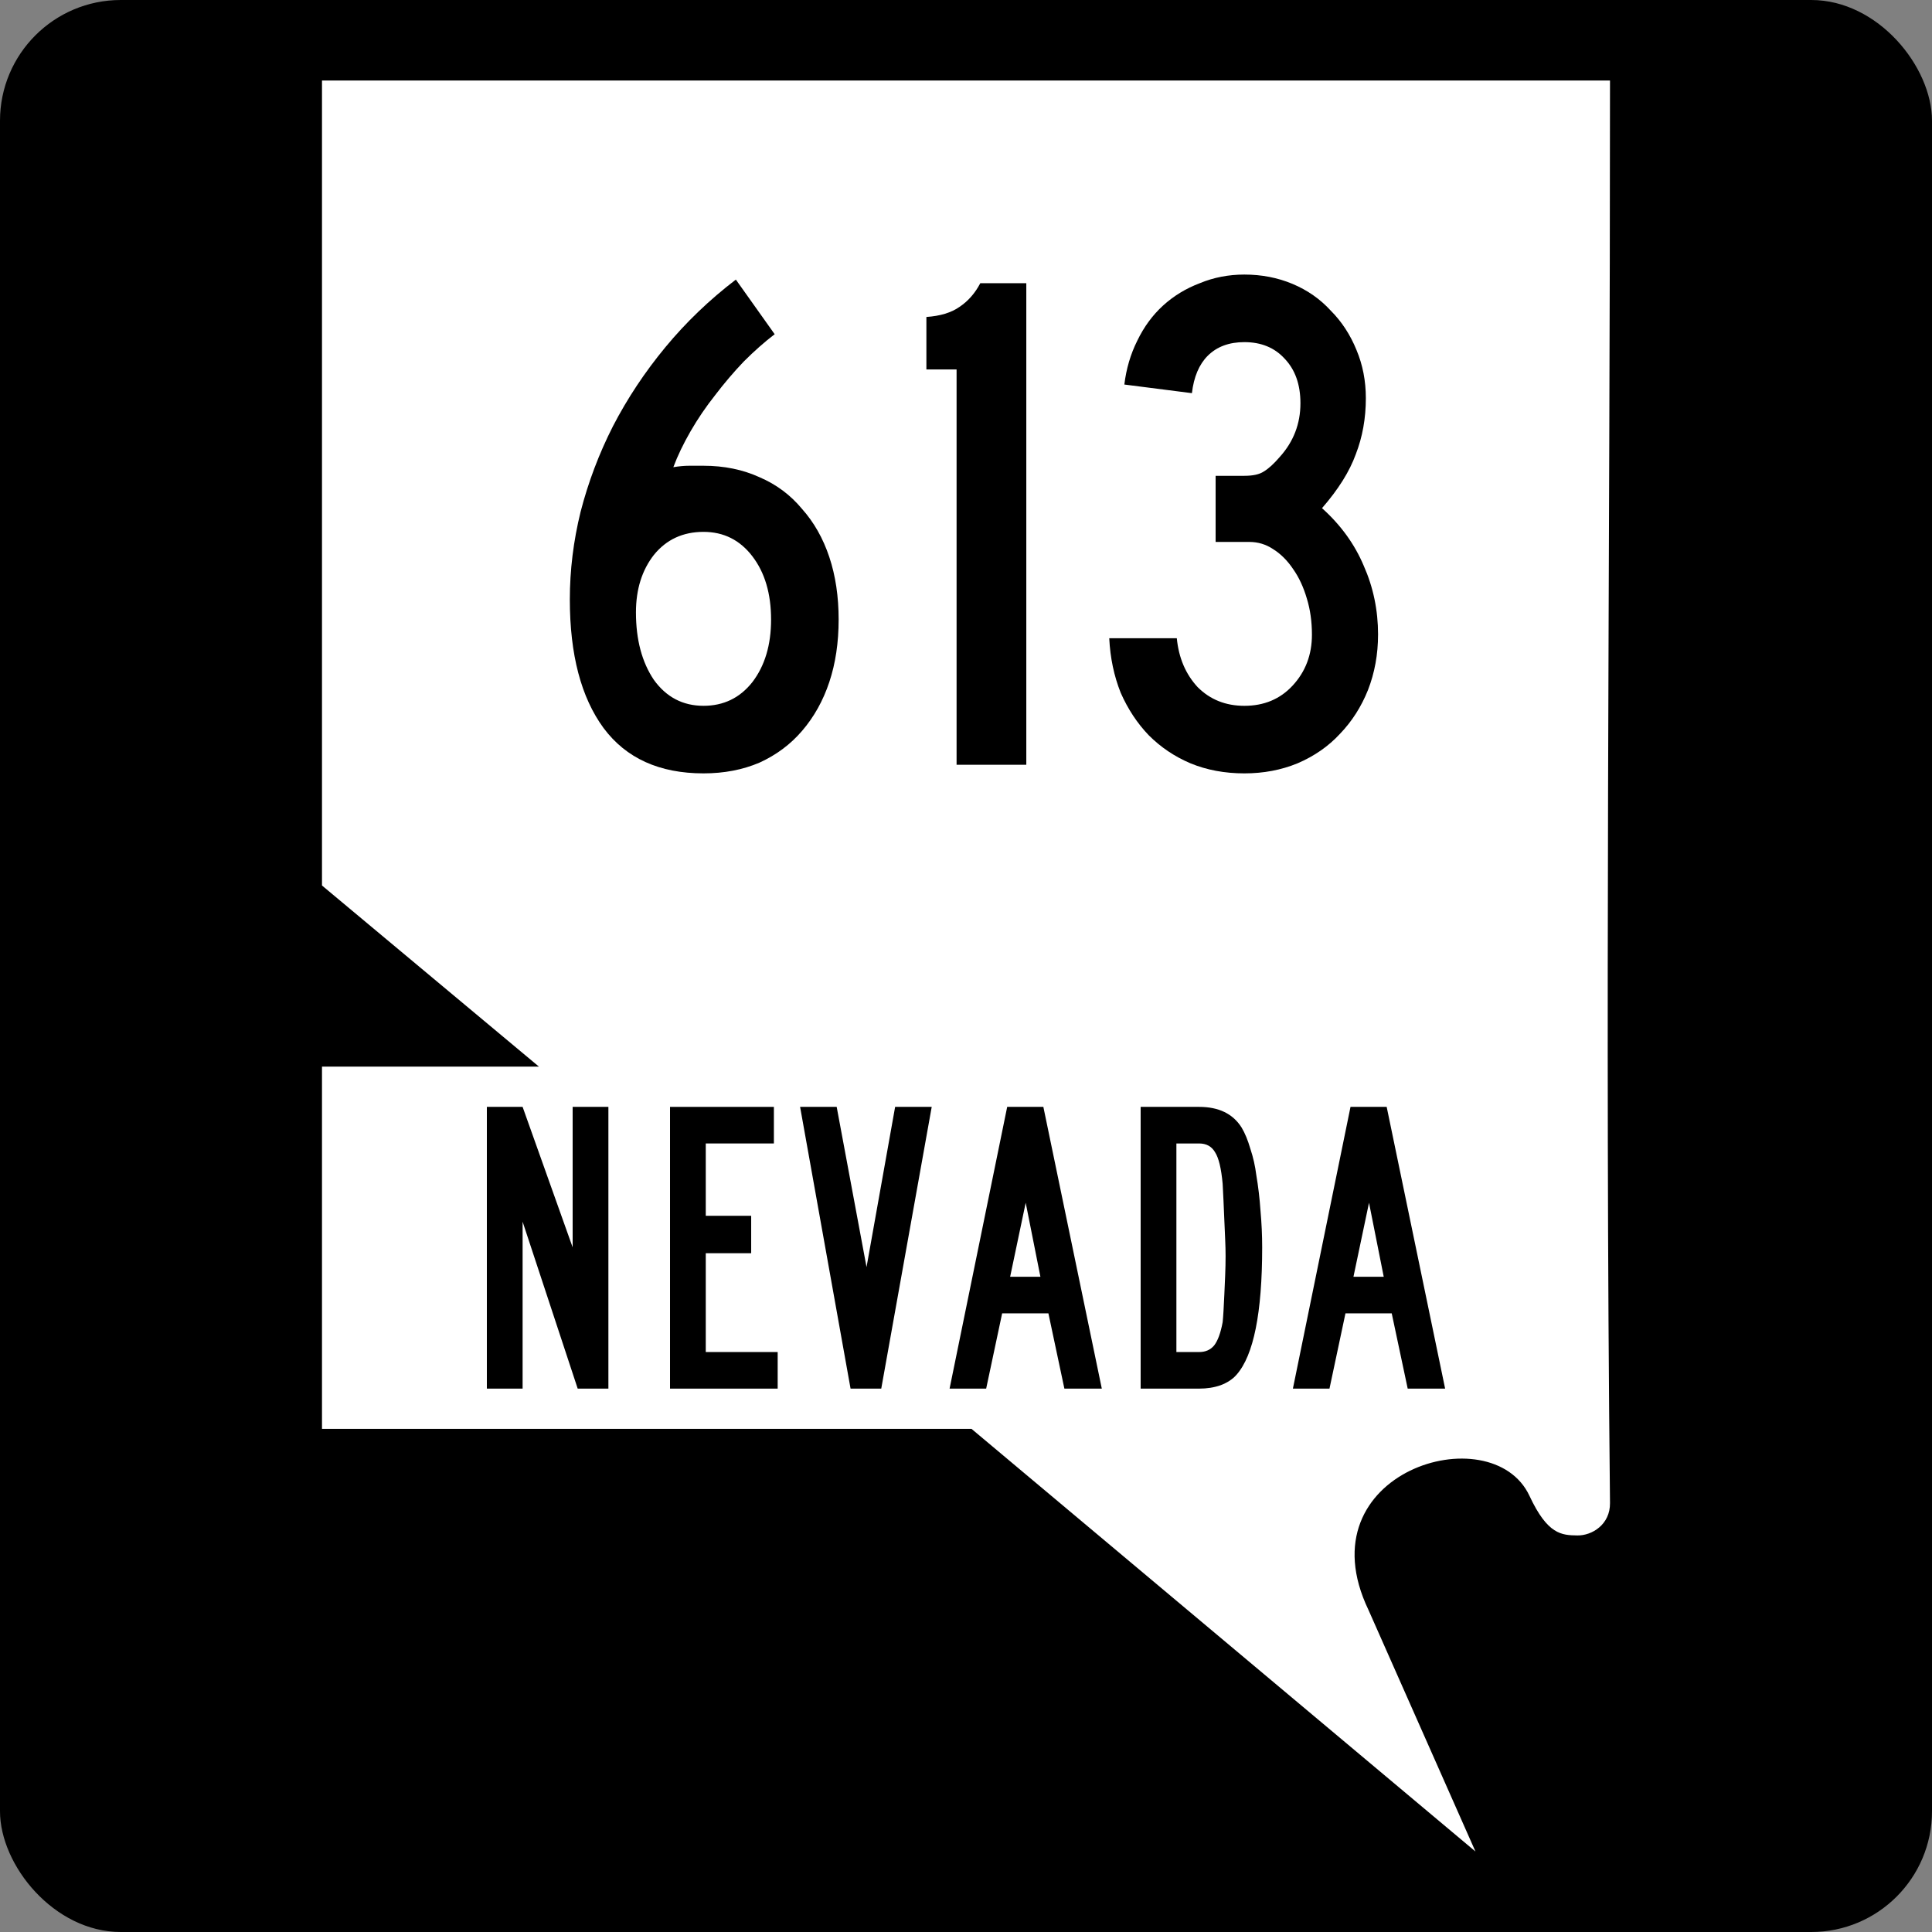 <?xml version="1.0" encoding="UTF-8" standalone="no"?>
<svg
   xmlns:dc="http://purl.org/dc/elements/1.1/"
   xmlns:cc="http://creativecommons.org/ns#"
   xmlns:rdf="http://www.w3.org/1999/02/22-rdf-syntax-ns#"
   xmlns:svg="http://www.w3.org/2000/svg"
   xmlns="http://www.w3.org/2000/svg"
   id="svg4270"
   height="600"
   width="600"
   version="1.1">
  <rect width="100%" height="100%" fill="#808080" stroke="none"/>
  <defs
     id="defs4272">
    <clipPath
       id="clipPath3204">
      <path
         id="path3206"
         d="m 195.78,604.26 0,-108.06 0.12,0 0.12,-0.06 0.06,-0.06 0.12,-0.06 0.06,-0.06 0.24,-0.12 0.06,-0.06 0.12,-0.06 0.06,-0.06 0.24,-0.12 0.06,-0.06 c 0.462,-0.262 0.916,-0.589 1.38,-0.84 0.353,-0.276 0.834,-0.521 1.2,-0.78 0.199,-0.127 0.496,-0.274 0.66,-0.42 l 0.24,-0.12 0.06,-0.06 0.12,-0.06 0.06,-0.06 0.24,-0.12 0.06,-0.06 c 0.9,-0.558 1.794,-1.131 2.7,-1.68 0.326,-0.259 0.874,-0.521 1.2,-0.78 l 0.24,-0.12 0.06,-0.06 0.12,-0.06 0.06,-0.06 0.24,-0.12 0.06,-0.06 c 0.199,-0.127 0.496,-0.274 0.66,-0.42 0.906,-0.549 1.8,-1.122 2.7,-1.68 l 0.06,-0.06 0.24,-0.12 0.06,-0.06 0.12,-0.06 0.06,-0.06 0.24,-0.12 0.06,-0.06 0.12,-0.06 0.06,-0.06 0.24,-0.12 0.06,-0.06 c 0.424,-0.264 0.926,-0.545 1.32,-0.84 0.948,-0.548 1.877,-1.184 2.82,-1.74 0.326,-0.259 0.874,-0.521 1.2,-0.78 l 0.24,-0.12 0.06,-0.06 0.12,-0.06 0.06,-0.06 0.24,-0.12 0.06,-0.06 c 0.199,-0.127 0.496,-0.274 0.66,-0.42 7.192,-4.482 14.346,-9.021 21.54,-13.5 0.326,-0.259 0.874,-0.521 1.2,-0.78 0.461,-0.237 0.929,-0.601 1.38,-0.84 0.325,-0.259 0.874,-0.521 1.2,-0.78 l 0.24,-0.12 0.06,-0.06 0.12,-0.06 0.06,-0.06 0.24,-0.12 0.06,-0.06 c 0.194,-0.126 0.489,-0.294 0.66,-0.42 0.908,-0.544 1.797,-1.13 2.7,-1.68 l 0.06,-0.06 0.24,-0.12 0.06,-0.06 0.12,-0.06 0.06,-0.06 0.24,-0.12 0.06,-0.06 0.12,-0.06 0.06,-0.06 0.24,-0.12 0.06,-0.06 c 0.199,-0.127 0.496,-0.274 0.66,-0.42 0.199,-0.127 0.496,-0.274 0.66,-0.42 0.951,-0.544 1.874,-1.192 2.82,-1.74 0.326,-0.259 0.874,-0.521 1.2,-0.78 l 0.24,-0.12 0.06,-0.06 0.12,-0.06 0.06,-0.06 0.24,-0.12 0.06,-0.06 c 0.194,-0.126 0.49,-0.294 0.66,-0.42 0.908,-0.544 1.797,-1.13 2.7,-1.68 l 0.06,-0.06 0.24,-0.12 0.06,-0.06 0.12,-0.06 0.06,-0.06 0.24,-0.12 0.06,-0.06 0.12,-0.06 0.06,-0.06 0.24,-0.12 0.06,-0.06 c 0.199,-0.127 0.496,-0.274 0.66,-0.42 0.199,-0.127 0.496,-0.274 0.66,-0.42 0.951,-0.544 1.874,-1.192 2.82,-1.74 0.326,-0.259 0.874,-0.521 1.2,-0.78 0.165,-0.069 0.512,-0.302 0.66,-0.42 l 0.24,-0.12 0.06,-0.06 0.12,-0.06 0.06,-0.06 0.24,-0.12 0.06,-0.06 c 0.912,-0.542 1.791,-1.136 2.7,-1.68 l 0.06,-0.06 0.24,-0.12 0.06,-0.06 0.12,-0.06 0.06,-0.06 0.24,-0.12 0.06,-0.06 0.12,-0.06 0.06,-0.06 0.24,-0.12 0.06,-0.06 c 0.42,-0.275 0.924,-0.554 1.32,-0.84 0.951,-0.544 1.874,-1.192 2.82,-1.74 0.325,-0.259 0.874,-0.521 1.2,-0.78 0.165,-0.069 0.512,-0.302 0.66,-0.42 l 0.24,-0.12 0.06,-0.06 0.12,-0.06 0.06,-0.06 0.24,-0.12 0.06,-0.06 c 0.912,-0.542 1.791,-1.136 2.7,-1.68 l 0.06,-0.06 0.24,-0.12 0.06,-0.06 0.12,-0.06 0.06,-0.06 0.24,-0.12 0.06,-0.06 0.12,-0.06 0.06,-0.06 0.24,-0.12 0.06,-0.06 c 0.42,-0.275 0.924,-0.554 1.32,-0.84 14.396,-8.997 28.749,-18.057 43.14,-27.06 l 0.06,-0.06 0.24,-0.12 0.06,-0.06 0.12,-0.06 0.06,-0.06 c 0.199,-0.127 0.496,-0.274 0.66,-0.42 0.464,-0.251 0.918,-0.578 1.38,-0.84 l 0.06,-0.06 0.24,-0.12 0.06,-0.06 0.12,-0.06 0.06,-0.06 c 0.199,-0.127 0.496,-0.274 0.66,-0.42 l 0.24,-0.12 0.06,-0.06 0.12,-0.06 0.06,-0.06 0.24,-0.12 0.06,-0.06 c 0.199,-0.127 0.496,-0.274 0.66,-0.42 0.946,-0.548 1.869,-1.196 2.82,-1.74 l 0.06,-0.06 0.12,-0.06 0.06,-0.06 0.24,-0.12 0.06,-0.06 c 0.194,-0.126 0.489,-0.294 0.66,-0.42 0.199,-0.127 0.496,-0.274 0.66,-0.42 l 0.24,-0.12 0.06,-0.06 0.12,-0.06 0.06,-0.06 0.24,-0.12 0.06,-0.06 c 0.903,-0.55 1.792,-1.136 2.7,-1.68 l 0.06,-0.06 0.24,-0.12 0.06,-0.06 0.12,-0.06 0.06,-0.06 c 0.199,-0.127 0.496,-0.274 0.66,-0.42 l 0.24,-0.12 0.06,-0.06 0.12,-0.06 0.06,-0.06 0.24,-0.12 0.06,-0.06 c 0.199,-0.127 0.496,-0.274 0.66,-0.42 0.943,-0.556 1.872,-1.192 2.82,-1.74 0.353,-0.276 0.834,-0.521 1.2,-0.78 0.199,-0.127 0.496,-0.274 0.66,-0.42 l 0.24,-0.12 0.06,-0.06 0.12,-0.06 0.06,-0.06 0.24,-0.12 0.06,-0.06 c 0.9,-0.558 1.794,-1.131 2.7,-1.68 l 0.06,-0.06 0.24,-0.12 0.06,-0.06 0.12,-0.06 0.06,-0.06 c 0.199,-0.127 0.496,-0.274 0.66,-0.42 l 0.24,-0.12 0.06,-0.06 0.12,-0.06 0.06,-0.06 0.24,-0.12 0.06,-0.06 c 0.199,-0.127 0.496,-0.274 0.66,-0.42 0.943,-0.556 1.872,-1.192 2.82,-1.74 0.353,-0.276 0.834,-0.521 1.2,-0.78 0.199,-0.127 0.496,-0.274 0.66,-0.42 l 0.24,-0.12 0.06,-0.06 0.12,-0.06 0.06,-0.06 0.24,-0.12 0.06,-0.06 c 0.9,-0.558 1.794,-1.131 2.7,-1.68 0.326,-0.259 0.874,-0.52 1.2,-0.78 l 0.24,-0.12 0.06,-0.06 0.12,-0.06 0.06,-0.06 0.24,-0.12 0.06,-0.06 c 0.199,-0.127 0.496,-0.274 0.66,-0.42 0.906,-0.549 1.8,-1.122 2.7,-1.68 l 0.06,-0.06 0.24,-0.12 0.06,-0.06 0.12,-0.06 0.06,-0.06 0.24,-0.12 0.06,-0.06 0.12,-0.06 0.06,-0.06 0.24,-0.12 0.06,-0.06 c 0.424,-0.264 0.926,-0.545 1.32,-0.84 l 0,0.12 -0.06,0 0,0.18 -0.06,0 0,0.18 -0.06,0 0,0.18 -0.06,0 0,0.18 -0.06,0 0,0.18 -0.06,0 0,0.18 -0.06,0 0,0.18 -0.06,0 0,0.18 -0.06,0 0,0.18 -0.06,0 0,0.18 -0.06,0 0,0.18 -0.06,0 0,0.18 -0.06,0 0,0.18 -0.06,0 0,0.18 -0.06,0 0,0.12 -0.06,0 0,0.18 -0.06,0 0,0.18 -0.06,0 0,0.18 -0.06,0 0,0.18 -0.06,0 0,0.18 -0.06,0 0,0.18 -0.06,0 0,0.18 -0.06,0 0,0.18 -0.06,0 0,0.18 -0.06,0 0,0.18 -0.06,0 0,0.18 -0.06,0 0,0.18 -0.06,0 0,0.18 -0.06,0 0,0.18 -0.06,0 0,0.12 -0.06,0 0,0.18 -0.06,0 0,0.18 -0.06,0 0,0.18 -0.06,0 0,0.18 -0.06,0 0,0.18 -0.06,0 0,0.18 -0.06,0 0,0.18 -0.06,0 0,0.18 -0.06,0 0,0.18 -0.06,0 0,0.18 -0.06,0 0,0.18 -0.06,0 0,0.18 -0.06,0 0,0.18 -0.06,0 0,0.18 -0.06,0 0,0.18 -0.06,0 0,0.12 -0.06,0 0,0.18 -0.06,0 0,0.18 -0.06,0 0,0.18 -0.06,0 0,0.18 -0.06,0 0,0.18 -0.06,0 0,0.18 -0.06,0 0,0.18 -0.06,0 0,0.18 -0.06,0 0,0.18 -0.06,0 0,0.18 -0.06,0 0,0.18 -0.06,0 0,0.18 -0.06,0 0,0.18 -0.06,0 0,0.18 -0.06,0 0,0.12 -0.06,0 0,0.18 -0.06,0 0,0.18 -0.06,0 0,0.18 -0.06,0 0,0.18 -0.06,0 0,0.18 -0.06,0 0,0.18 -0.06,0 0,0.18 -0.06,0 0,0.18 -0.06,0 0,0.18 -0.06,0 0,0.18 -0.06,0 0,0.18 -0.06,0 0,0.18 -0.06,0 0,0.18 -0.06,0 0,0.18 -0.06,0 0,0.18 -0.06,0 0,0.12 -0.06,0 0,0.18 -0.06,0 0,0.18 -0.06,0 0,0.18 -0.06,0 0,0.18 -0.06,0 0,0.18 -0.06,0 0,0.18 -0.06,0 0,0.18 -0.06,0 0,0.18 -0.06,0 0,0.18 -0.06,0 0,0.18 -0.06,0 0,0.18 -0.06,0 0,0.18 -0.06,0 0,0.18 -0.06,0 0,0.18 -0.06,0 0,0.12 -0.06,0 0,0.18 -0.06,0 0,0.18 -0.06,0 0,0.18 -0.06,0 0,0.18 -0.06,0 0,0.18 -0.06,0 0,0.18 -0.06,0 0,0.18 -0.06,0 0,0.18 -0.06,0 0,0.18 -0.06,0 0,0.18 -0.06,0 0,0.18 -0.06,0 0,0.18 -0.06,0 0,0.18 -0.06,0 0,0.18 -0.06,0 0,0.12 -0.06,0 0,0.18 -0.06,0 0,0.18 -0.06,0 0,0.18 -0.06,0 0,0.18 -0.06,0 0,0.18 -0.06,0 0,0.18 -0.06,0 0,0.18 -0.06,0 0,0.18 -0.06,0 0,0.18 -0.06,0 0,0.18 -0.06,0 0,0.18 -0.06,0 0,0.18 -0.06,0 0,0.18 -0.06,0 0,0.18 -0.06,0 0,0.18 -0.06,0 0,0.12 -0.06,0 0,0.18 -0.06,0 0,0.18 -0.06,0 0,0.18 -0.06,0 0,0.18 -0.06,0 0,0.18 -0.06,0 0,0.18 -0.06,0 0,0.18 -0.06,0 0,0.18 -0.06,0 0,0.18 -0.06,0 0,0.18 -0.06,0 0,0.18 -0.06,0 0,0.18 -0.06,0 0,0.18 -0.06,0 0,0.18 -0.06,0 0,0.12 -0.06,0 0,0.18 -0.06,0 0,0.18 -0.06,0 0,0.18 -0.06,0 0,0.18 -0.06,0 0,0.18 -0.06,0 0,0.18 -0.06,0 0,0.18 -0.06,0 0,0.18 -0.06,0 0,0.18 -0.06,0 0,0.18 -0.06,0 0,0.18 -0.06,0 0,0.18 -0.06,0 0,0.18 -0.06,0 0,0.18 -0.06,0 0,0.18 -0.06,0 0,0.12 -0.06,0 0,0.18 -0.06,0 0,0.18 -0.06,0 0,0.18 -0.06,0 0,0.18 -0.06,0 0,0.18 -0.06,0 0,0.18 -0.06,0 0,0.18 -0.06,0 0,0.18 -0.06,0 0,0.18 -0.06,0 0,0.18 -0.06,0 0,0.18 -0.06,0 0,0.18 -0.06,0 0,0.18 -0.06,0 0,0.18 -0.06,0 0,0.12 -0.06,0 0,0.18 -0.06,0 0,0.18 -0.06,0 0,0.18 -0.06,0 0,0.18 -0.06,0 0,0.18 -0.06,0 0,0.18 -0.06,0 0,0.18 -0.06,0 0,0.18 -0.06,0 0,0.18 -0.06,0 0,0.18 -0.06,0 0,0.18 -0.06,0 0,0.18 -0.06,0 0,0.18 -0.06,0 0,0.18 -0.06,0 0,0.18 -0.06,0 0,0.12 -0.06,0 0,0.18 -0.06,0 0,0.18 -0.06,0 0,0.18 -0.06,0 0,0.18 -0.06,0 0,0.18 -0.06,0 0,0.18 -0.06,0 0,0.18 -0.06,0 0,0.18 -0.06,0 0,0.18 -0.06,0 0,0.18 -0.06,0 0,0.18 -0.06,0 0,0.18 -0.06,0 0,0.18 -0.06,0 0,0.18 -0.06,0 0,0.12 -0.06,0 0,0.18 -0.06,0 0,0.18 -0.06,0 0,0.18 -0.06,0 0,0.18 -0.06,0 0,0.18 -0.06,0 0,0.18 -0.06,0 0,0.18 -0.06,0 0,0.18 -0.06,0 0,0.18 -0.06,0 0,0.18 -0.06,0 0,0.18 -0.06,0 0,0.18 -0.06,0 0,0.18 -0.06,0 0,0.18 -0.06,0 0,0.12 -0.06,0 0,0.18 -0.06,0 0,0.18 -0.06,0 0,0.18 -0.06,0 0,0.18 -0.06,0 0,0.18 -0.06,0 0,0.18 -0.06,0 0,0.18 -0.06,0 0,0.18 -0.06,0 0,0.18 -0.06,0 0,0.18 -0.06,0 0,0.18 -0.06,0 0,0.18 -0.06,0 0,0.18 -0.06,0 0,0.18 -0.06,0 0,0.18 -0.06,0 0,0.12 -0.06,0 0,0.18 -0.06,0 0,0.18 -0.06,0 0,0.18 -0.06,0 0,0.18 -0.06,0 0,0.18 -0.06,0 0,0.18 -0.06,0 0,0.18 -0.06,0 0,0.18 -0.06,0 0,0.18 -0.06,0 0,0.18 -0.06,0 0,0.18 -0.06,0 0,0.18 -0.06,0 0,0.18 -0.06,0 0,0.18 -0.06,0 0,0.12 -0.06,0 0,0.18 -0.06,0 0,0.18 -0.06,0 0,0.18 -0.06,0 0,0.18 -0.06,0 0,0.18 -0.06,0 0,0.18 -0.06,0 0,0.18 -0.06,0 0,0.18 -0.06,0 0,0.18 -0.06,0 0,0.18 -0.06,0 0,0.18 -0.06,0 0,0.18 -0.06,0 0,0.18 -0.06,0 0,0.18 -0.06,0 0,0.18 -0.06,0 0,0.12 -0.06,0 0,0.18 -0.06,0 0,0.18 -0.06,0 0,0.18 -0.06,0 0,0.18 -0.06,0 0,0.18 -0.06,0 0,0.18 -0.06,0 0,0.18 -0.06,0 0,0.18 -0.06,0 0,0.18 -0.06,0 0,0.18 -0.06,0 0,0.18 -0.06,0 0,0.18 -0.06,0 0,0.18 -0.06,0 0,0.18 -0.06,0 0,0.12 -0.06,0 0,0.18 -0.06,0 0,0.18 -0.06,0 0,0.18 -0.06,0 0,0.18 -0.06,0 0,0.18 -0.06,0 0,0.18 -0.06,0 0,0.18 -0.06,0 0,0.18 -0.06,0 0,0.18 -0.06,0 0,0.18 -0.06,0 0,0.18 -0.06,0 0,0.18 -0.06,0 0,0.18 -0.06,0 0,0.18 -0.06,0 0,0.12 -0.06,0 0,0.3 -0.06,0 0,0.42 -0.06,0 0,0.36 -0.06,0 0,1.08 -0.06,0 c -0.129,4.755 2.429,9.161 6.48,11.46 l 0.06,0.06 0.96,0.48 0.18,0.06 0.24,0.12 0.18,0.06 0.12,0.06 c 0.8,0.279 1.611,0.568 2.46,0.66 2.243,0.4 4.596,0.147 6.72,-0.66 l 0.12,-0.06 0.18,-0.06 0.24,-0.12 0.18,-0.06 0.96,-0.48 0.06,-0.06 c 0.243,-0.158 0.556,-0.311 0.78,-0.48 0.456,-0.296 2.155,-1.59 2.16,-1.92 l 0.06,0 0.54,-0.54 0,-0.12 0.06,0 0.12,-0.12 0,-0.12 0.06,0 0.12,-0.12 0,-0.12 0.06,0 0.12,-0.12 0,-0.12 0.06,0 0.12,-0.12 0,-0.12 0.06,0 0.06,-0.06 0,-0.12 0.06,0 0,-0.12 0.06,0 0.06,-0.06 0,-0.12 0.06,0 0,-0.12 0.06,0 0.06,-0.06 0,-0.12 0.06,0 0,-0.12 0.06,0 0.06,-0.06 0,-0.12 0.06,0 0,-0.12 0.06,0 0,-0.12 0.06,0 0,-0.12 0.06,0 0,-0.12 0.06,0 0,-0.18 0.06,0 0,-0.12 0.06,0 0,-0.12 0.06,0 0,-0.12 0.06,0 0,-0.12 0.06,0 0,-0.18 0.06,0 0,-0.18 0.06,0 0,-0.12 0.06,0 0,-0.18 0.06,0 0,-0.18 0.06,0 0,-0.18 0.06,0 0,-0.18 0.06,0 0,-0.24 0.06,0 0,-0.18 0.06,0 0,-0.24 0.06,0 0,-0.24 0.06,0 0,-0.24 0.06,0 0,-0.42 0.06,0 0,-0.42 0.06,0 0,-0.36 0.06,0 0,-1.08 0.06,0 0,-0.36 0.18,0 0,-0.24 0.06,0 0,-0.6 0.06,0 0,-0.36 0.06,0 0,-0.18 0.06,0 0,-0.18 0.06,0 0,-0.24 0.06,0 0,-0.18 0.06,0 0,-0.18 0.06,0 0,-0.18 0.06,0 0.06,-0.06 0,-0.12 0.06,0 0,-0.12 0.06,0 0,-0.12 0.06,0 0,-0.12 0.06,0 0,-0.12 0.06,0 0,-0.12 0.06,0 0.06,-0.06 0,-0.12 0.06,0 0.12,-0.12 0,-0.12 0.06,0 0.18,-0.18 0,-0.12 0.06,0 0.24,-0.24 0,-0.12 0.12,0 0.24,-0.24 0.12,-0.06 0.18,-0.18 0.12,-0.06 0.12,-0.12 0.24,-0.12 c 0.804,-0.609 2.449,-0.976 3.42,-0.96 l 0,0.06 c 0.839,0.016 2.054,0.391 2.76,0.84 l 0.06,0.06 0.24,0.12 0.12,0.12 0.12,0.06 0.18,0.18 0.12,0.06 0.24,0.24 0.12,0 0,0.12 0.24,0.24 0.06,0.12 0.18,0.18 0.06,0.12 0.12,0.12 0.06,0.12 0.06,0.06 0.36,0.72 0.06,0.06 0.18,0.54 0.06,0.24 0.12,0.36 0.06,0.36 0.06,0.6 0.06,162.3 -192,0 z M 375,442.2 l 0.18,-0.06 0,0.06 -0.18,0 z m -0.66,-0.06 0.18,-0.06 0,0.06 -0.18,0 z m -0.6,-0.06 0.18,-0.06 0,0.06 -0.18,0 z m -0.66,-0.06 0.18,-0.06 0,0.06 -0.18,0 z m -0.6,-0.06 0.12,-0.06 0,0.06 -0.12,0 z m -0.66,-0.06 0.18,-0.06 0,0.06 -0.18,0 z m -0.66,-0.06 0.18,-0.06 0,0.06 -0.18,0 z m -0.6,-0.06 0.12,-0.06 0,0.06 -0.12,0 z m -0.66,-0.06 0.18,-0.06 0,0.06 -0.18,0 z m -0.6,-0.06 0.12,-0.06 0,0.06 -0.12,0 z m -0.66,-0.06 0.12,-0.06 0,0.06 -0.12,0 z m -0.6,-0.06 0.12,-0.06 0,0.06 -0.12,0 z m -0.66,-0.06 0.12,-0.06 0,0.06 -0.12,0 z m -0.66,-0.06 0.12,-0.06 0,0.06 -0.12,0 z m -0.6,-0.06 0.12,-0.06 0,0.06 -0.12,0 z m -0.66,-0.06 0.12,-0.06 0,0.06 -0.12,0 z m -0.6,-0.06 0.06,-0.06 0,0.06 -0.06,0 z m -0.66,-0.06 0.12,-0.06 0,0.06 -0.12,0 z m -0.6,-0.06 0.06,-0.06 0,0.06 -0.06,0 z m -0.66,-0.06 0.06,-0.06 0,0.06 -0.06,0 z m -0.66,-0.06 0.12,-0.06 0,0.06 -0.12,0 z m -0.6,-0.06 0.06,-0.06 0,0.06 -0.06,0 z m -0.66,-0.06 0.12,-0.06 0,0.06 -0.12,0 z m -0.6,-0.06 0.06,-0.06 0,0.06 -0.06,0 z m -0.66,-0.06 0.06,-0.06 0,0.06 -0.06,0 z m -0.6,-0.06 0.06,-0.06 0,0.06 -0.06,0 z m -0.66,-0.06 0.06,-0.06 0,0.06 -0.06,0 z m -0.66,-0.06 0.06,-0.06 0,0.06 -0.06,0 z m -0.6,-0.06 0.06,-0.06 0,0.06 -0.06,0 z m -0.66,-0.06 0.06,-0.06 0,0.06 -0.06,0 z m -1.26,-0.12 0.06,-0.06 0,0.06 -0.06,0 z m -1.92,-0.18 0.06,-0.06 0,0.06" />
    </clipPath>
    <clipPath
       id="clipPath3204-7">
      <path
         id="path3206-8"
         d="m 195.78,604.26 0,-108.06 0.12,0 0.12,-0.06 0.06,-0.06 0.12,-0.06 0.06,-0.06 0.24,-0.12 0.06,-0.06 0.12,-0.06 0.06,-0.06 0.24,-0.12 0.06,-0.06 c 0.462,-0.262 0.916,-0.589 1.38,-0.84 0.353,-0.276 0.834,-0.521 1.2,-0.78 0.199,-0.127 0.496,-0.274 0.66,-0.42 l 0.24,-0.12 0.06,-0.06 0.12,-0.06 0.06,-0.06 0.24,-0.12 0.06,-0.06 c 0.9,-0.558 1.794,-1.131 2.7,-1.68 0.326,-0.259 0.874,-0.521 1.2,-0.78 l 0.24,-0.12 0.06,-0.06 0.12,-0.06 0.06,-0.06 0.24,-0.12 0.06,-0.06 c 0.199,-0.127 0.496,-0.274 0.66,-0.42 0.906,-0.549 1.8,-1.122 2.7,-1.68 l 0.06,-0.06 0.24,-0.12 0.06,-0.06 0.12,-0.06 0.06,-0.06 0.24,-0.12 0.06,-0.06 0.12,-0.06 0.06,-0.06 0.24,-0.12 0.06,-0.06 c 0.424,-0.264 0.926,-0.545 1.32,-0.84 0.948,-0.548 1.877,-1.184 2.82,-1.74 0.326,-0.259 0.874,-0.521 1.2,-0.78 l 0.24,-0.12 0.06,-0.06 0.12,-0.06 0.06,-0.06 0.24,-0.12 0.06,-0.06 c 0.199,-0.127 0.496,-0.274 0.66,-0.42 7.192,-4.482 14.346,-9.021 21.54,-13.5 0.326,-0.259 0.874,-0.521 1.2,-0.78 0.461,-0.237 0.929,-0.601 1.38,-0.84 0.325,-0.259 0.874,-0.521 1.2,-0.78 l 0.24,-0.12 0.06,-0.06 0.12,-0.06 0.06,-0.06 0.24,-0.12 0.06,-0.06 c 0.194,-0.126 0.489,-0.294 0.66,-0.42 0.908,-0.544 1.797,-1.13 2.7,-1.68 l 0.06,-0.06 0.24,-0.12 0.06,-0.06 0.12,-0.06 0.06,-0.06 0.24,-0.12 0.06,-0.06 0.12,-0.06 0.06,-0.06 0.24,-0.12 0.06,-0.06 c 0.199,-0.127 0.496,-0.274 0.66,-0.42 0.199,-0.127 0.496,-0.274 0.66,-0.42 0.951,-0.544 1.874,-1.192 2.82,-1.74 0.326,-0.259 0.874,-0.521 1.2,-0.78 l 0.24,-0.12 0.06,-0.06 0.12,-0.06 0.06,-0.06 0.24,-0.12 0.06,-0.06 c 0.194,-0.126 0.49,-0.294 0.66,-0.42 0.908,-0.544 1.797,-1.13 2.7,-1.68 l 0.06,-0.06 0.24,-0.12 0.06,-0.06 0.12,-0.06 0.06,-0.06 0.24,-0.12 0.06,-0.06 0.12,-0.06 0.06,-0.06 0.24,-0.12 0.06,-0.06 c 0.199,-0.127 0.496,-0.274 0.66,-0.42 0.199,-0.127 0.496,-0.274 0.66,-0.42 0.951,-0.544 1.874,-1.192 2.82,-1.74 0.326,-0.259 0.874,-0.521 1.2,-0.78 0.165,-0.069 0.512,-0.302 0.66,-0.42 l 0.24,-0.12 0.06,-0.06 0.12,-0.06 0.06,-0.06 0.24,-0.12 0.06,-0.06 c 0.912,-0.542 1.791,-1.136 2.7,-1.68 l 0.06,-0.06 0.24,-0.12 0.06,-0.06 0.12,-0.06 0.06,-0.06 0.24,-0.12 0.06,-0.06 0.12,-0.06 0.06,-0.06 0.24,-0.12 0.06,-0.06 c 0.42,-0.275 0.924,-0.554 1.32,-0.84 0.951,-0.544 1.874,-1.192 2.82,-1.74 0.325,-0.259 0.874,-0.521 1.2,-0.78 0.165,-0.069 0.512,-0.302 0.66,-0.42 l 0.24,-0.12 0.06,-0.06 0.12,-0.06 0.06,-0.06 0.24,-0.12 0.06,-0.06 c 0.912,-0.542 1.791,-1.136 2.7,-1.68 l 0.06,-0.06 0.24,-0.12 0.06,-0.06 0.12,-0.06 0.06,-0.06 0.24,-0.12 0.06,-0.06 0.12,-0.06 0.06,-0.06 0.24,-0.12 0.06,-0.06 c 0.42,-0.275 0.924,-0.554 1.32,-0.84 14.396,-8.997 28.749,-18.057 43.14,-27.06 l 0.06,-0.06 0.24,-0.12 0.06,-0.06 0.12,-0.06 0.06,-0.06 c 0.199,-0.127 0.496,-0.274 0.66,-0.42 0.464,-0.251 0.918,-0.578 1.38,-0.84 l 0.06,-0.06 0.24,-0.12 0.06,-0.06 0.12,-0.06 0.06,-0.06 c 0.199,-0.127 0.496,-0.274 0.66,-0.42 l 0.24,-0.12 0.06,-0.06 0.12,-0.06 0.06,-0.06 0.24,-0.12 0.06,-0.06 c 0.199,-0.127 0.496,-0.274 0.66,-0.42 0.946,-0.548 1.869,-1.196 2.82,-1.74 l 0.06,-0.06 0.12,-0.06 0.06,-0.06 0.24,-0.12 0.06,-0.06 c 0.194,-0.126 0.489,-0.294 0.66,-0.42 0.199,-0.127 0.496,-0.274 0.66,-0.42 l 0.24,-0.12 0.06,-0.06 0.12,-0.06 0.06,-0.06 0.24,-0.12 0.06,-0.06 c 0.903,-0.55 1.792,-1.136 2.7,-1.68 l 0.06,-0.06 0.24,-0.12 0.06,-0.06 0.12,-0.06 0.06,-0.06 c 0.199,-0.127 0.496,-0.274 0.66,-0.42 l 0.24,-0.12 0.06,-0.06 0.12,-0.06 0.06,-0.06 0.24,-0.12 0.06,-0.06 c 0.199,-0.127 0.496,-0.274 0.66,-0.42 0.943,-0.556 1.872,-1.192 2.82,-1.74 0.353,-0.276 0.834,-0.521 1.2,-0.78 0.199,-0.127 0.496,-0.274 0.66,-0.42 l 0.24,-0.12 0.06,-0.06 0.12,-0.06 0.06,-0.06 0.24,-0.12 0.06,-0.06 c 0.9,-0.558 1.794,-1.131 2.7,-1.68 l 0.06,-0.06 0.24,-0.12 0.06,-0.06 0.12,-0.06 0.06,-0.06 c 0.199,-0.127 0.496,-0.274 0.66,-0.42 l 0.24,-0.12 0.06,-0.06 0.12,-0.06 0.06,-0.06 0.24,-0.12 0.06,-0.06 c 0.199,-0.127 0.496,-0.274 0.66,-0.42 0.943,-0.556 1.872,-1.192 2.82,-1.74 0.353,-0.276 0.834,-0.521 1.2,-0.78 0.199,-0.127 0.496,-0.274 0.66,-0.42 l 0.24,-0.12 0.06,-0.06 0.12,-0.06 0.06,-0.06 0.24,-0.12 0.06,-0.06 c 0.9,-0.558 1.794,-1.131 2.7,-1.68 0.326,-0.259 0.874,-0.52 1.2,-0.78 l 0.24,-0.12 0.06,-0.06 0.12,-0.06 0.06,-0.06 0.24,-0.12 0.06,-0.06 c 0.199,-0.127 0.496,-0.274 0.66,-0.42 0.906,-0.549 1.8,-1.122 2.7,-1.68 l 0.06,-0.06 0.24,-0.12 0.06,-0.06 0.12,-0.06 0.06,-0.06 0.24,-0.12 0.06,-0.06 0.12,-0.06 0.06,-0.06 0.24,-0.12 0.06,-0.06 c 0.424,-0.264 0.926,-0.545 1.32,-0.84 l 0,0.12 -0.06,0 0,0.18 -0.06,0 0,0.18 -0.06,0 0,0.18 -0.06,0 0,0.18 -0.06,0 0,0.18 -0.06,0 0,0.18 -0.06,0 0,0.18 -0.06,0 0,0.18 -0.06,0 0,0.18 -0.06,0 0,0.18 -0.06,0 0,0.18 -0.06,0 0,0.18 -0.06,0 0,0.18 -0.06,0 0,0.18 -0.06,0 0,0.12 -0.06,0 0,0.18 -0.06,0 0,0.18 -0.06,0 0,0.18 -0.06,0 0,0.18 -0.06,0 0,0.18 -0.06,0 0,0.18 -0.06,0 0,0.18 -0.06,0 0,0.18 -0.06,0 0,0.18 -0.06,0 0,0.18 -0.06,0 0,0.18 -0.06,0 0,0.18 -0.06,0 0,0.18 -0.06,0 0,0.18 -0.06,0 0,0.12 -0.06,0 0,0.18 -0.06,0 0,0.18 -0.06,0 0,0.18 -0.06,0 0,0.18 -0.06,0 0,0.18 -0.06,0 0,0.18 -0.06,0 0,0.18 -0.06,0 0,0.18 -0.06,0 0,0.18 -0.06,0 0,0.18 -0.06,0 0,0.18 -0.06,0 0,0.18 -0.06,0 0,0.18 -0.06,0 0,0.18 -0.06,0 0,0.18 -0.06,0 0,0.12 -0.06,0 0,0.18 -0.06,0 0,0.18 -0.06,0 0,0.18 -0.06,0 0,0.18 -0.06,0 0,0.18 -0.06,0 0,0.18 -0.06,0 0,0.18 -0.06,0 0,0.18 -0.06,0 0,0.18 -0.06,0 0,0.18 -0.06,0 0,0.18 -0.06,0 0,0.18 -0.06,0 0,0.18 -0.06,0 0,0.18 -0.06,0 0,0.12 -0.06,0 0,0.18 -0.06,0 0,0.18 -0.06,0 0,0.18 -0.06,0 0,0.18 -0.06,0 0,0.18 -0.06,0 0,0.18 -0.06,0 0,0.18 -0.06,0 0,0.18 -0.06,0 0,0.18 -0.06,0 0,0.18 -0.06,0 0,0.18 -0.06,0 0,0.18 -0.06,0 0,0.18 -0.06,0 0,0.18 -0.06,0 0,0.18 -0.06,0 0,0.12 -0.06,0 0,0.18 -0.06,0 0,0.18 -0.06,0 0,0.18 -0.06,0 0,0.18 -0.06,0 0,0.18 -0.06,0 0,0.18 -0.06,0 0,0.18 -0.06,0 0,0.18 -0.06,0 0,0.18 -0.06,0 0,0.18 -0.06,0 0,0.18 -0.06,0 0,0.18 -0.06,0 0,0.18 -0.06,0 0,0.18 -0.06,0 0,0.12 -0.06,0 0,0.18 -0.06,0 0,0.18 -0.06,0 0,0.18 -0.06,0 0,0.18 -0.06,0 0,0.18 -0.06,0 0,0.18 -0.06,0 0,0.18 -0.06,0 0,0.18 -0.06,0 0,0.18 -0.06,0 0,0.18 -0.06,0 0,0.18 -0.06,0 0,0.18 -0.06,0 0,0.18 -0.06,0 0,0.18 -0.06,0 0,0.12 -0.06,0 0,0.18 -0.06,0 0,0.18 -0.06,0 0,0.18 -0.06,0 0,0.18 -0.06,0 0,0.18 -0.06,0 0,0.18 -0.06,0 0,0.18 -0.06,0 0,0.18 -0.06,0 0,0.18 -0.06,0 0,0.18 -0.06,0 0,0.18 -0.06,0 0,0.18 -0.06,0 0,0.18 -0.06,0 0,0.18 -0.06,0 0,0.18 -0.06,0 0,0.12 -0.06,0 0,0.18 -0.06,0 0,0.18 -0.06,0 0,0.18 -0.06,0 0,0.18 -0.06,0 0,0.18 -0.06,0 0,0.18 -0.06,0 0,0.18 -0.06,0 0,0.18 -0.06,0 0,0.18 -0.06,0 0,0.18 -0.06,0 0,0.18 -0.06,0 0,0.18 -0.06,0 0,0.18 -0.06,0 0,0.18 -0.06,0 0,0.12 -0.06,0 0,0.18 -0.06,0 0,0.18 -0.06,0 0,0.18 -0.06,0 0,0.18 -0.06,0 0,0.18 -0.06,0 0,0.18 -0.06,0 0,0.18 -0.06,0 0,0.18 -0.06,0 0,0.18 -0.06,0 0,0.18 -0.06,0 0,0.18 -0.06,0 0,0.18 -0.06,0 0,0.18 -0.06,0 0,0.18 -0.06,0 0,0.18 -0.06,0 0,0.12 -0.06,0 0,0.18 -0.06,0 0,0.18 -0.06,0 0,0.18 -0.06,0 0,0.18 -0.06,0 0,0.18 -0.06,0 0,0.18 -0.06,0 0,0.18 -0.06,0 0,0.18 -0.06,0 0,0.18 -0.06,0 0,0.18 -0.06,0 0,0.18 -0.06,0 0,0.18 -0.06,0 0,0.18 -0.06,0 0,0.18 -0.06,0 0,0.12 -0.06,0 0,0.18 -0.06,0 0,0.18 -0.06,0 0,0.18 -0.06,0 0,0.18 -0.06,0 0,0.18 -0.06,0 0,0.18 -0.06,0 0,0.18 -0.06,0 0,0.18 -0.06,0 0,0.18 -0.06,0 0,0.18 -0.06,0 0,0.18 -0.06,0 0,0.18 -0.06,0 0,0.18 -0.06,0 0,0.18 -0.06,0 0,0.18 -0.06,0 0,0.12 -0.06,0 0,0.18 -0.06,0 0,0.18 -0.06,0 0,0.18 -0.06,0 0,0.18 -0.06,0 0,0.18 -0.06,0 0,0.18 -0.06,0 0,0.18 -0.06,0 0,0.18 -0.06,0 0,0.18 -0.06,0 0,0.18 -0.06,0 0,0.18 -0.06,0 0,0.18 -0.06,0 0,0.18 -0.06,0 0,0.18 -0.06,0 0,0.12 -0.06,0 0,0.18 -0.06,0 0,0.18 -0.06,0 0,0.18 -0.06,0 0,0.18 -0.06,0 0,0.18 -0.06,0 0,0.18 -0.06,0 0,0.18 -0.06,0 0,0.18 -0.06,0 0,0.18 -0.06,0 0,0.18 -0.06,0 0,0.18 -0.06,0 0,0.18 -0.06,0 0,0.18 -0.06,0 0,0.18 -0.06,0 0,0.12 -0.06,0 0,0.18 -0.06,0 0,0.18 -0.06,0 0,0.18 -0.06,0 0,0.18 -0.06,0 0,0.18 -0.06,0 0,0.18 -0.06,0 0,0.18 -0.06,0 0,0.18 -0.06,0 0,0.18 -0.06,0 0,0.18 -0.06,0 0,0.18 -0.06,0 0,0.18 -0.06,0 0,0.18 -0.06,0 0,0.18 -0.06,0 0,0.18 -0.06,0 0,0.12 -0.06,0 0,0.18 -0.06,0 0,0.18 -0.06,0 0,0.18 -0.06,0 0,0.18 -0.06,0 0,0.18 -0.06,0 0,0.18 -0.06,0 0,0.18 -0.06,0 0,0.18 -0.06,0 0,0.18 -0.06,0 0,0.18 -0.06,0 0,0.18 -0.06,0 0,0.18 -0.06,0 0,0.18 -0.06,0 0,0.18 -0.06,0 0,0.12 -0.06,0 0,0.18 -0.06,0 0,0.18 -0.06,0 0,0.18 -0.06,0 0,0.18 -0.06,0 0,0.18 -0.06,0 0,0.18 -0.06,0 0,0.18 -0.06,0 0,0.18 -0.06,0 0,0.18 -0.06,0 0,0.18 -0.06,0 0,0.18 -0.06,0 0,0.18 -0.06,0 0,0.18 -0.06,0 0,0.18 -0.06,0 0,0.18 -0.06,0 0,0.12 -0.06,0 0,0.18 -0.06,0 0,0.18 -0.06,0 0,0.18 -0.06,0 0,0.18 -0.06,0 0,0.18 -0.06,0 0,0.18 -0.06,0 0,0.18 -0.06,0 0,0.18 -0.06,0 0,0.18 -0.06,0 0,0.18 -0.06,0 0,0.18 -0.06,0 0,0.18 -0.06,0 0,0.18 -0.06,0 0,0.18 -0.06,0 0,0.12 -0.06,0 0,0.18 -0.06,0 0,0.18 -0.06,0 0,0.18 -0.06,0 0,0.18 -0.06,0 0,0.18 -0.06,0 0,0.18 -0.06,0 0,0.18 -0.06,0 0,0.18 -0.06,0 0,0.18 -0.06,0 0,0.18 -0.06,0 0,0.18 -0.06,0 0,0.18 -0.06,0 0,0.18 -0.06,0 0,0.18 -0.06,0 0,0.12 -0.06,0 0,0.3 -0.06,0 0,0.42 -0.06,0 0,0.36 -0.06,0 0,1.08 -0.06,0 c -0.129,4.755 2.429,9.161 6.48,11.46 l 0.06,0.06 0.96,0.48 0.18,0.06 0.24,0.12 0.18,0.06 0.12,0.06 c 0.8,0.279 1.611,0.568 2.46,0.66 2.243,0.4 4.596,0.147 6.72,-0.66 l 0.12,-0.06 0.18,-0.06 0.24,-0.12 0.18,-0.06 0.96,-0.48 0.06,-0.06 c 0.243,-0.158 0.556,-0.311 0.78,-0.48 0.456,-0.296 2.155,-1.59 2.16,-1.92 l 0.06,0 0.54,-0.54 0,-0.12 0.06,0 0.12,-0.12 0,-0.12 0.06,0 0.12,-0.12 0,-0.12 0.06,0 0.12,-0.12 0,-0.12 0.06,0 0.12,-0.12 0,-0.12 0.06,0 0.06,-0.06 0,-0.12 0.06,0 0,-0.12 0.06,0 0.06,-0.06 0,-0.12 0.06,0 0,-0.12 0.06,0 0.06,-0.06 0,-0.12 0.06,0 0,-0.12 0.06,0 0.06,-0.06 0,-0.12 0.06,0 0,-0.12 0.06,0 0,-0.12 0.06,0 0,-0.12 0.06,0 0,-0.12 0.06,0 0,-0.18 0.06,0 0,-0.12 0.06,0 0,-0.12 0.06,0 0,-0.12 0.06,0 0,-0.12 0.06,0 0,-0.18 0.06,0 0,-0.18 0.06,0 0,-0.12 0.06,0 0,-0.18 0.06,0 0,-0.18 0.06,0 0,-0.18 0.06,0 0,-0.18 0.06,0 0,-0.24 0.06,0 0,-0.18 0.06,0 0,-0.24 0.06,0 0,-0.24 0.06,0 0,-0.24 0.06,0 0,-0.42 0.06,0 0,-0.42 0.06,0 0,-0.36 0.06,0 0,-1.08 0.06,0 0,-0.36 0.18,0 0,-0.24 0.06,0 0,-0.6 0.06,0 0,-0.36 0.06,0 0,-0.18 0.06,0 0,-0.18 0.06,0 0,-0.24 0.06,0 0,-0.18 0.06,0 0,-0.18 0.06,0 0,-0.18 0.06,0 0.06,-0.06 0,-0.12 0.06,0 0,-0.12 0.06,0 0,-0.12 0.06,0 0,-0.12 0.06,0 0,-0.12 0.06,0 0,-0.12 0.06,0 0.06,-0.06 0,-0.12 0.06,0 0.12,-0.12 0,-0.12 0.06,0 0.18,-0.18 0,-0.12 0.06,0 0.24,-0.24 0,-0.12 0.12,0 0.24,-0.24 0.12,-0.06 0.18,-0.18 0.12,-0.06 0.12,-0.12 0.24,-0.12 c 0.804,-0.609 2.449,-0.976 3.42,-0.96 l 0,0.06 c 0.839,0.016 2.054,0.391 2.76,0.84 l 0.06,0.06 0.24,0.12 0.12,0.12 0.12,0.06 0.18,0.18 0.12,0.06 0.24,0.24 0.12,0 0,0.12 0.24,0.24 0.06,0.12 0.18,0.18 0.06,0.12 0.12,0.12 0.06,0.12 0.06,0.06 0.36,0.72 0.06,0.06 0.18,0.54 0.06,0.24 0.12,0.36 0.06,0.36 0.06,0.6 0.06,162.3 -192,0 z M 375,442.2 l 0.18,-0.06 0,0.06 -0.18,0 z m -0.66,-0.06 0.18,-0.06 0,0.06 -0.18,0 z m -0.6,-0.06 0.18,-0.06 0,0.06 -0.18,0 z m -0.66,-0.06 0.18,-0.06 0,0.06 -0.18,0 z m -0.6,-0.06 0.12,-0.06 0,0.06 -0.12,0 z m -0.66,-0.06 0.18,-0.06 0,0.06 -0.18,0 z m -0.66,-0.06 0.18,-0.06 0,0.06 -0.18,0 z m -0.6,-0.06 0.12,-0.06 0,0.06 -0.12,0 z m -0.66,-0.06 0.18,-0.06 0,0.06 -0.18,0 z m -0.6,-0.06 0.12,-0.06 0,0.06 -0.12,0 z m -0.66,-0.06 0.12,-0.06 0,0.06 -0.12,0 z m -0.6,-0.06 0.12,-0.06 0,0.06 -0.12,0 z m -0.66,-0.06 0.12,-0.06 0,0.06 -0.12,0 z m -0.66,-0.06 0.12,-0.06 0,0.06 -0.12,0 z m -0.6,-0.06 0.12,-0.06 0,0.06 -0.12,0 z m -0.66,-0.06 0.12,-0.06 0,0.06 -0.12,0 z m -0.6,-0.06 0.06,-0.06 0,0.06 -0.06,0 z m -0.66,-0.06 0.12,-0.06 0,0.06 -0.12,0 z m -0.6,-0.06 0.06,-0.06 0,0.06 -0.06,0 z m -0.66,-0.06 0.06,-0.06 0,0.06 -0.06,0 z m -0.66,-0.06 0.12,-0.06 0,0.06 -0.12,0 z m -0.6,-0.06 0.06,-0.06 0,0.06 -0.06,0 z m -0.66,-0.06 0.12,-0.06 0,0.06 -0.12,0 z m -0.6,-0.06 0.06,-0.06 0,0.06 -0.06,0 z m -0.66,-0.06 0.06,-0.06 0,0.06 -0.06,0 z m -0.6,-0.06 0.06,-0.06 0,0.06 -0.06,0 z m -0.66,-0.06 0.06,-0.06 0,0.06 -0.06,0 z m -0.66,-0.06 0.06,-0.06 0,0.06 -0.06,0 z m -0.6,-0.06 0.06,-0.06 0,0.06 -0.06,0 z m -0.66,-0.06 0.06,-0.06 0,0.06 -0.06,0 z m -1.26,-0.12 0.06,-0.06 0,0.06 -0.06,0 z m -1.92,-0.18 0.06,-0.06 0,0.06" />
    </clipPath>
  </defs>
  <g
     id="layer1"
     transform="translate(-495.188,-31.153)">
    <rect
       style="fill:#000000;fill-opacity:1;fill-rule:nonzero;stroke:none"
       id="rect4308"
       y="31.153"
       x="495.188"
       ry="37.5"
       rx="37.5"
       height="600"
       width="600" />
    <path
       style="fill:#ffffff;stroke:none"
       id="path3210"
       transform="translate(495.188,31.153)"
       d="m 425,500 c -20.556,-42.888 38.249,-60.633 50,-35.437 5.616,12.041 9.976,12.217 14.894,12.283 4.487,0.06 10.177,-3.363 10.106,-10.066 C 498.404,314.652 500,177.574 500,25 l -400,0 0,250 67.375,56.25 -67.375,0 0,112.5 201.719,0 156.5,131.25 z" />
    <g
       id="text5113"
       style="font-style:normal;font-variant:normal;font-weight:normal;font-stretch:normal;font-size:223.214px;line-height:125%;font-family:'FHWA 1926 square C';-inkscape-font-specification:'FHWA 1926 square C';text-align:center;letter-spacing:0px;word-spacing:0px;writing-mode:lr-tb;text-anchor:middle;fill:#000000;fill-opacity:1;stroke:none"
       aria-label="613">
      <path
         id="path90"
         style="font-style:normal;font-variant:normal;font-weight:normal;font-stretch:normal;font-family:'Roadgeek 2005 Series C';-inkscape-font-specification:'Roadgeek 2005 Series C'"
         d="m 755.635,223.563 q 0,10.714 -2.902,19.42 -2.902,8.705 -8.482,15.179 -5.357,6.25 -13.17,9.821 -7.812,3.348 -17.411,3.348 -20.536,0 -31.027,-14.062 -10.491,-14.286 -10.491,-39.955 0,-13.616 3.348,-27.232 3.571,-13.839 10.045,-26.562 6.696,-12.946 16.295,-24.554 9.598,-11.607 21.875,-20.982 l 12.054,16.964 q -4.688,3.571 -9.598,8.482 -4.688,4.911 -8.929,10.491 -4.241,5.357 -7.589,11.161 -3.348,5.804 -5.357,11.161 2.679,-0.446 4.911,-0.446 2.455,0 4.464,0 9.598,0 17.411,3.571 7.812,3.348 13.17,9.821 5.58,6.25 8.482,14.955 2.902,8.705 2.902,19.42 z m -20.982,0 q 0,-12.054 -5.804,-19.643 -5.804,-7.589 -15.179,-7.589 -9.598,0 -15.402,7.143 -5.58,7.143 -5.58,17.857 0,12.723 5.58,20.982 5.804,8.036 15.402,8.036 9.375,0 15.179,-7.366 5.804,-7.589 5.804,-19.42 z" />
      <path
         id="path92"
         style="font-style:normal;font-variant:normal;font-weight:normal;font-stretch:normal;font-family:'Roadgeek 2005 Series C';-inkscape-font-specification:'Roadgeek 2005 Series C'"
         d="M 792.263,268.653 V 145.885 h -9.375 v -16.295 q 6.473,-0.446 10.268,-3.125 4.018,-2.679 6.473,-7.366 h 14.286 v 149.554 z" />
      <path
         id="path94"
         style="font-style:normal;font-variant:normal;font-weight:normal;font-stretch:normal;font-family:'Roadgeek 2005 Series C';-inkscape-font-specification:'Roadgeek 2005 Series C'"
         d="m 923.154,228.251 q 0,9.152 -3.125,17.188 -3.125,7.812 -8.705,13.616 -5.357,5.804 -13.17,9.152 -7.589,3.125 -16.518,3.125 -9.152,0 -16.741,-3.125 -7.366,-3.125 -12.946,-8.705 -5.357,-5.58 -8.705,-13.17 -3.125,-7.812 -3.571,-16.964 h 20.982 q 0.893,9.152 6.473,15.179 5.804,5.804 14.509,5.804 9.152,0 14.955,-6.25 6.027,-6.473 6.027,-15.848 0,-6.027 -1.562,-11.161 -1.562,-5.357 -4.241,-9.152 -2.679,-4.018 -6.25,-6.25 -3.348,-2.232 -7.366,-2.232 h -10.491 v -20.536 h 8.929 q 4.018,0 6.027,-1.339 2.232,-1.339 4.911,-4.464 6.473,-7.143 6.473,-16.741 0,-8.705 -4.911,-13.839 -4.688,-5.134 -12.5,-5.134 -7.143,0 -11.384,4.241 -4.018,4.018 -4.911,11.607 l -20.982,-2.679 q 0.893,-7.366 4.018,-13.616 3.125,-6.473 8.036,-10.938 4.911,-4.464 11.384,-6.92 6.473,-2.679 13.839,-2.679 8.036,0 14.955,2.902 6.92,2.902 11.83,8.259 5.134,5.134 8.036,12.277 2.902,6.92 2.902,14.955 0,9.375 -3.125,17.411 -2.902,8.036 -10.491,16.741 8.705,7.812 12.946,17.857 4.464,10.045 4.464,21.429 z" />
    </g>
    <g
       style="font-size:130.597px;font-style:normal;font-variant:normal;font-weight:normal;font-stretch:normal;text-align:center;line-height:125%;letter-spacing:0px;word-spacing:0px;writing-mode:lr-tb;text-anchor:middle;fill:#000000;fill-opacity:1;stroke:none;font-family:Roadgeek 2005 Series B;-inkscape-font-specification:Roadgeek 2005 Series B"
       id="text5117">
      <path
         id="path5125"
         d="m 674.597,462.403 -17.108,-51.847 0,51.847 -11.101,0 0,-87.5 11.101,0 15.541,43.619 0,-43.619 11.101,0 0,87.5 -9.534,0" />
      <path
         id="path5127"
         d="m 703.27,462.403 0,-87.5 32.257,0 0,11.362 -21.157,0 0,22.463 14.104,0 0,11.623 -14.104,0 0,30.69 22.332,0 0,11.362 -33.433,0" />
      <path
         id="path5129"
         d="m 768.872,462.403 -9.534,0 -15.672,-87.5 11.362,0 9.272,49.757 8.881,-49.757 11.362,0 -15.672,87.5" />
      <path
         id="path5131"
         d="m 825.743,462.403 -4.963,-23.377 -14.366,0 -4.963,23.377 -11.362,0 17.892,-87.5 11.231,0 18.153,87.5 -11.623,0 m -12.015,-57.724 -4.832,22.985 9.403,0 -4.571,-22.985" />
      <path
         id="path5133"
         d="m 887.169,418.522 c -5e-5,20.373 -2.656,33.563 -7.966,39.571 -1.219,1.393 -2.873,2.481 -4.963,3.265 -2.003,0.697 -4.223,1.045 -6.66,1.045 l -18.153,0 0,-87.5 18.153,0 c 6.094,9e-5 10.491,2.133 13.19,6.399 1.045,1.741 1.959,3.962 2.743,6.66 0.871,2.612 1.48,5.311 1.828,8.097 0.609,3.57 1.045,7.27 1.306,11.101 0.348,3.831 0.522,7.618 0.522,11.362 m -11.362,2.743 c -4e-5,-1.567 -0.044,-3.308 -0.131,-5.224 -0.087,-2.002 -0.174,-4.005 -0.261,-6.007 -0.087,-2.09 -0.174,-4.092 -0.261,-6.007 -0.087,-1.915 -0.174,-3.657 -0.261,-5.224 -0.435,-4.788 -1.219,-8.053 -2.351,-9.795 -1.045,-1.828 -2.699,-2.742 -4.963,-2.743 l -7.052,0 0,64.776 7.052,0 c 2.002,1e-5 3.57,-0.697 4.701,-2.09 1.132,-1.48 2.002,-3.874 2.612,-7.183 0.087,-0.784 0.174,-1.915 0.261,-3.396 0.087,-1.48 0.174,-3.178 0.261,-5.093 0.087,-1.915 0.174,-3.918 0.261,-6.007 0.087,-2.09 0.131,-4.092 0.131,-6.007" />
      <path
         id="path5135"
         d="m 932.363,462.403 -4.963,-23.377 -14.366,0 -4.963,23.377 -11.362,0 17.892,-87.5 11.231,0 18.153,87.5 -11.623,0 m -12.015,-57.724 -4.832,22.985 9.403,0 -4.571,-22.985" />
    </g>
  </g>
</svg>
